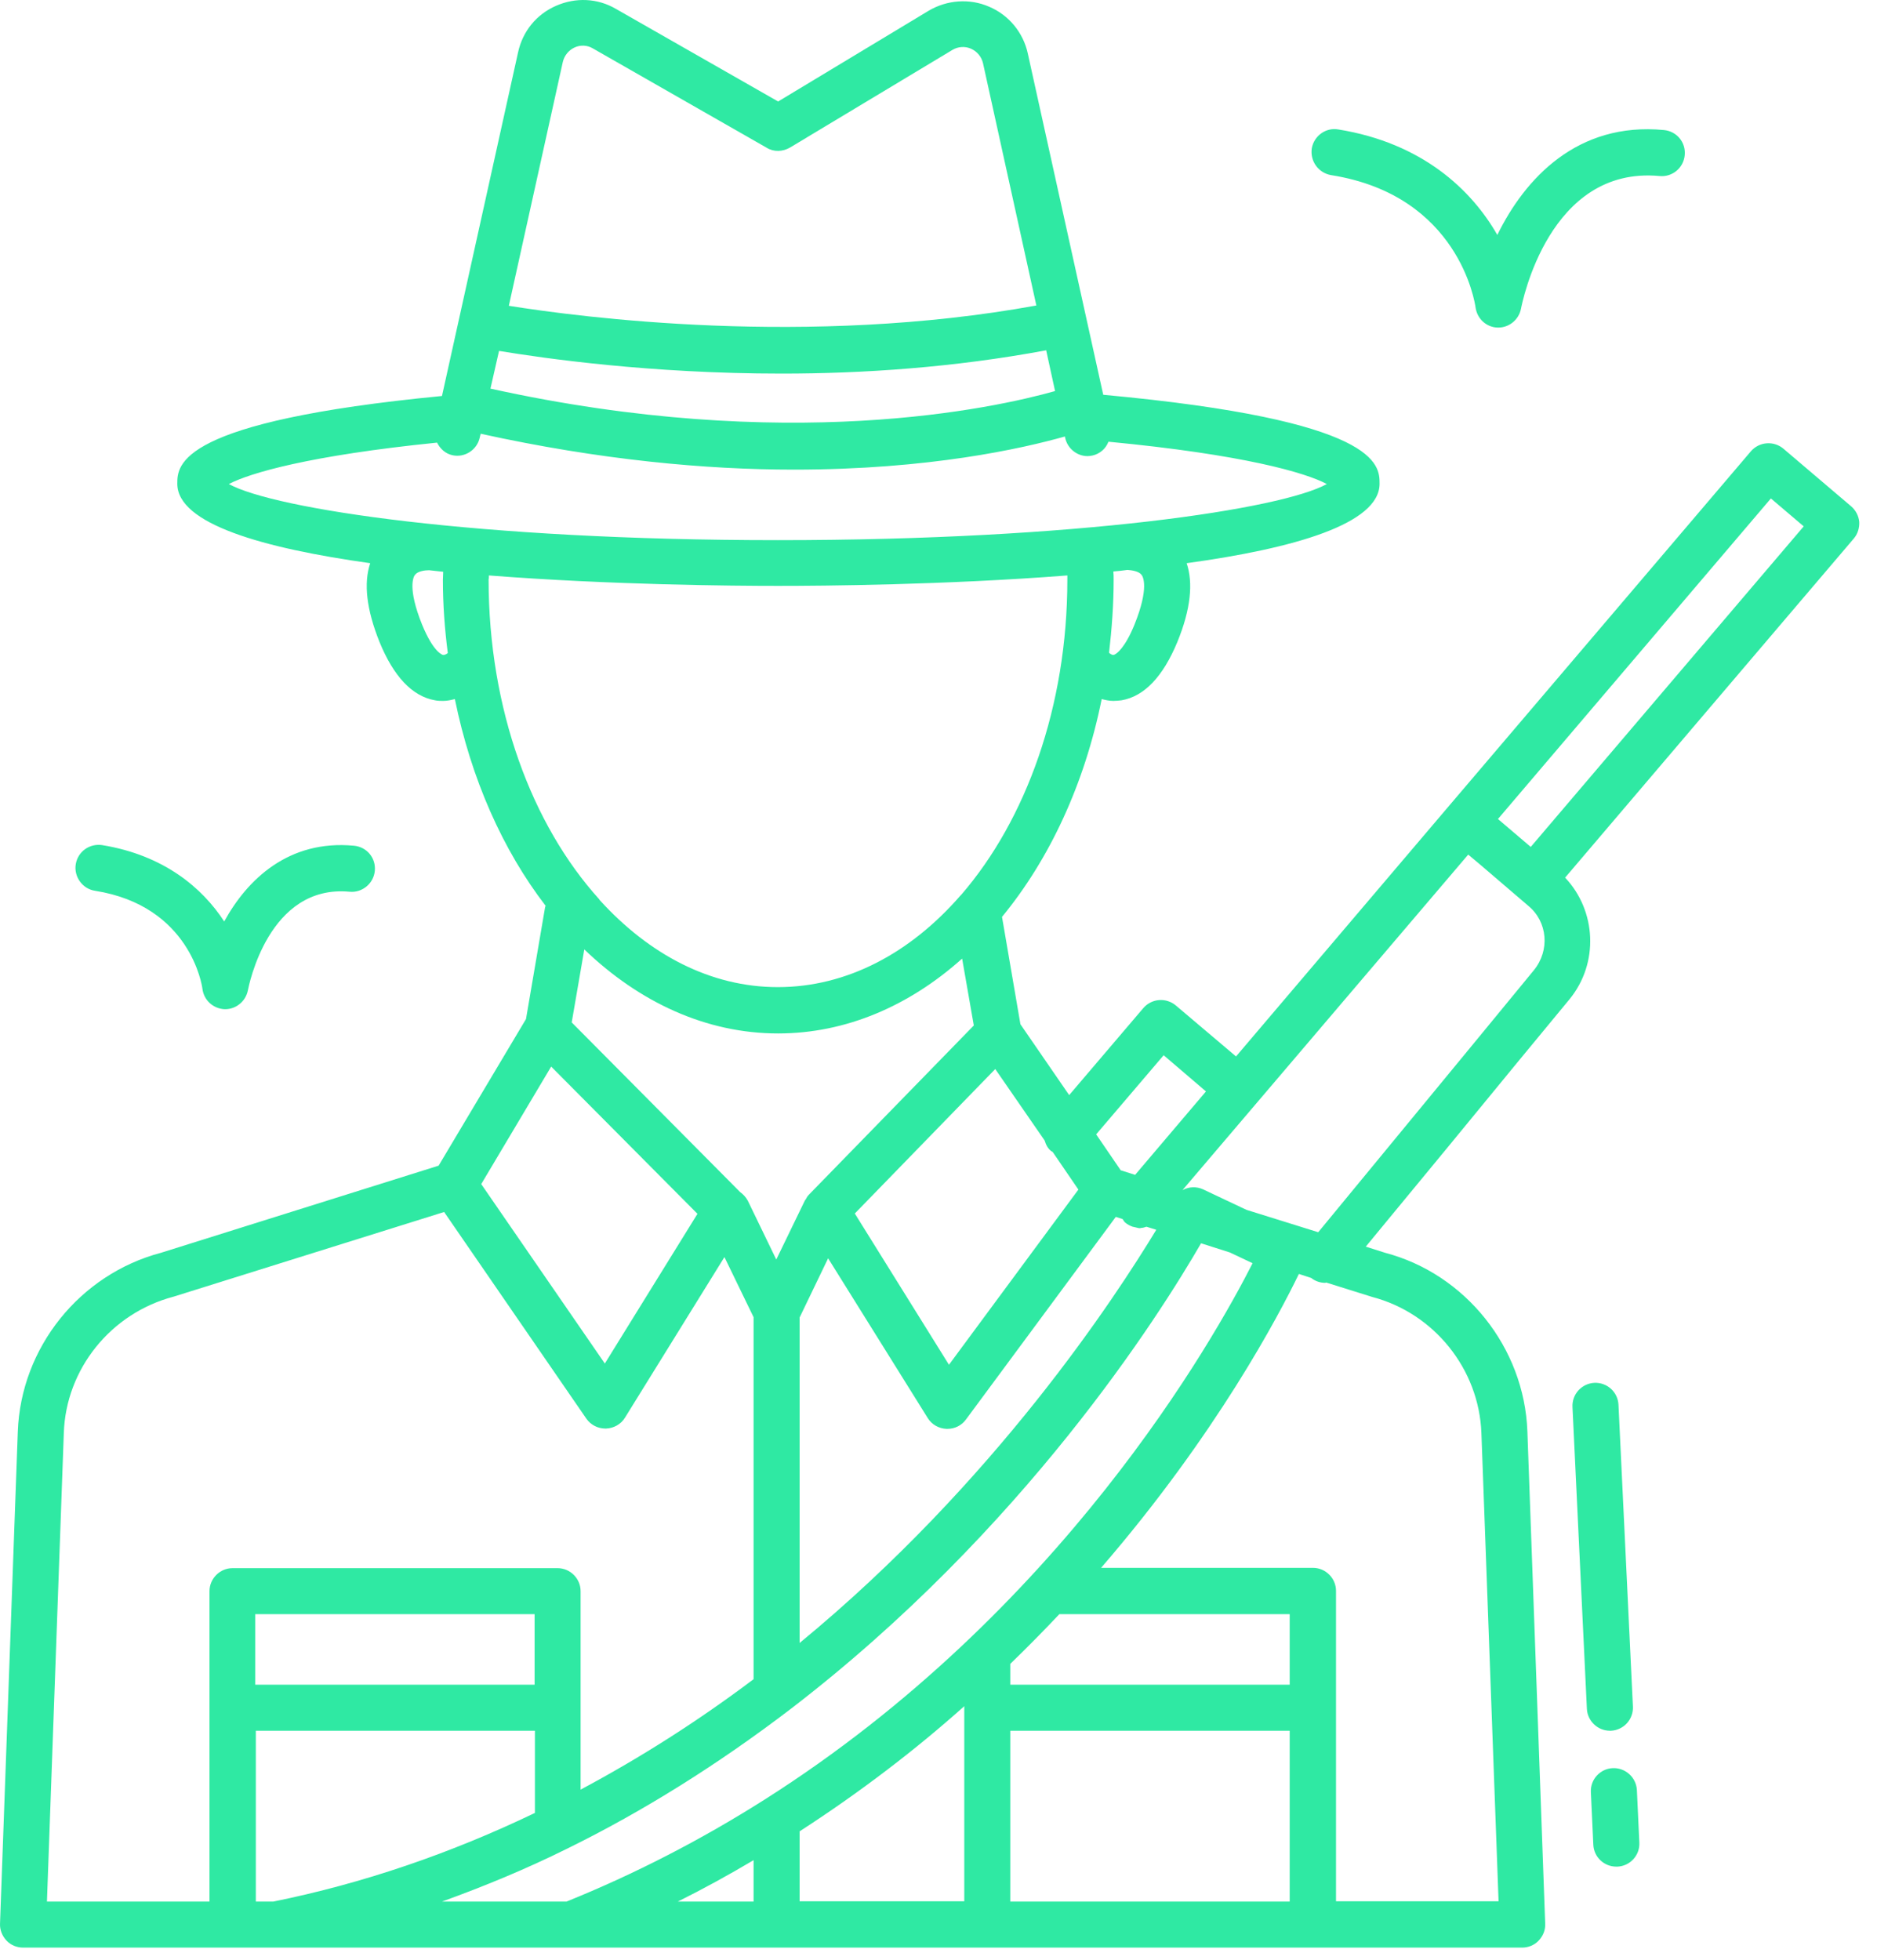 <svg width="68" height="71" viewBox="0 0 68 71" fill="none" xmlns="http://www.w3.org/2000/svg">
<path d="M48.223 6.343C52.856 7.076 53.434 10.976 53.456 11.132C53.512 11.543 53.845 11.854 54.257 11.865H54.279C54.679 11.865 55.023 11.576 55.101 11.188C55.145 10.976 56.112 5.999 60.123 6.376C60.579 6.421 60.99 6.088 61.034 5.621C61.079 5.154 60.745 4.754 60.279 4.71C57.145 4.41 55.245 6.465 54.245 8.51C53.312 6.876 51.523 5.176 48.479 4.688C48.034 4.61 47.601 4.921 47.523 5.376C47.456 5.843 47.768 6.265 48.223 6.343ZM3.445 32.265C6.89 32.81 7.323 35.699 7.334 35.821C7.39 36.232 7.723 36.532 8.134 36.554H8.156C8.556 36.554 8.901 36.265 8.979 35.876C9.012 35.721 9.723 32.021 12.668 32.299C13.112 32.343 13.534 32.01 13.579 31.543C13.623 31.076 13.29 30.676 12.823 30.632C10.457 30.41 8.956 31.854 8.123 33.376C7.334 32.165 5.945 30.976 3.701 30.61C3.245 30.543 2.823 30.843 2.745 31.299C2.668 31.754 2.99 32.199 3.445 32.265Z" fill="#2FE9A3"/>
<path d="M67.068 18.343L64.612 16.254C64.444 16.111 64.225 16.04 64.005 16.057C63.784 16.073 63.579 16.176 63.434 16.343L52.468 29.221L44.779 38.265L42.601 36.421C42.432 36.278 42.214 36.207 41.994 36.223C41.773 36.24 41.568 36.343 41.423 36.51L38.734 39.665L36.968 37.099L36.301 33.21C38.012 31.132 39.29 28.41 39.912 25.321C40.045 25.354 40.179 25.387 40.334 25.387C40.434 25.387 40.534 25.376 40.634 25.365C41.456 25.221 42.134 24.51 42.657 23.243C43.134 22.076 43.234 21.121 42.99 20.399C46.879 19.865 49.979 18.976 49.979 17.521C49.979 16.832 49.979 15.221 39.968 14.299L37.234 1.932C37.068 1.176 36.545 0.543 35.834 0.243C35.123 -0.068 34.301 -0.001 33.645 0.388L28.19 3.676L22.312 0.321C21.645 -0.068 20.857 -0.101 20.145 0.21C19.434 0.521 18.934 1.132 18.768 1.899L16.012 14.343C6.456 15.265 6.423 16.832 6.423 17.521C6.423 18.976 9.523 19.854 13.412 20.399C13.168 21.132 13.279 22.076 13.745 23.243C14.257 24.499 14.934 25.221 15.757 25.365C15.857 25.387 15.968 25.387 16.056 25.387C16.212 25.387 16.345 25.354 16.479 25.321C17.068 28.21 18.212 30.788 19.768 32.81C19.756 32.832 19.745 32.854 19.745 32.876L19.056 36.91L15.89 42.221L5.834 45.376C2.89 46.154 0.756 48.81 0.645 51.854L0.001 69.676C-0.01 69.899 0.079 70.121 0.234 70.287C0.39 70.454 0.612 70.543 0.834 70.543H55.145C55.368 70.543 55.59 70.454 55.745 70.287C55.901 70.121 55.99 69.91 55.979 69.676L55.334 51.843C55.223 48.81 53.09 46.143 50.179 45.376L49.479 45.154C51.59 42.599 53.512 40.265 55.012 38.432L56.856 36.199C57.934 34.888 57.834 32.987 56.701 31.788L67.156 19.51C67.301 19.343 67.368 19.121 67.356 18.899C67.334 18.683 67.231 18.485 67.068 18.343ZM44.556 45.365L45.379 45.754C43.968 48.532 38.423 58.388 27.69 65.188C25.412 66.632 23.001 67.876 20.523 68.876H16.012C17.545 68.321 19.056 67.699 20.534 66.965C20.545 66.954 20.568 66.954 20.579 66.943C23.29 65.61 26.012 63.91 28.645 61.899C37.09 55.421 42.001 47.643 43.512 45.032L44.556 45.365ZM19.368 61.021H9.245V58.465H19.368V61.021ZM9.256 62.688H19.379V65.665C16.323 67.132 13.145 68.221 9.901 68.876H9.268V62.688H9.256ZM27.301 68.876H24.556C25.49 68.41 26.401 67.91 27.301 67.376V68.876ZM28.968 66.332C31.168 64.91 33.168 63.376 34.934 61.799V68.865H28.968V66.332ZM36.601 68.876V62.688H46.723V68.876H36.601ZM46.723 61.021H36.601V60.265C37.223 59.665 37.812 59.065 38.379 58.465H46.723V61.021ZM28.968 59.51V47.721L30.001 45.576L33.612 51.365C33.757 51.599 34.012 51.743 34.29 51.754H34.323C34.59 51.754 34.834 51.632 34.99 51.421L40.423 44.076L40.668 44.154C40.701 44.199 40.723 44.243 40.757 44.276C40.834 44.343 40.934 44.399 41.034 44.432C41.068 44.443 41.101 44.443 41.134 44.454C41.19 44.465 41.245 44.487 41.301 44.487C41.312 44.487 41.323 44.476 41.334 44.476C41.401 44.476 41.468 44.454 41.534 44.432L41.89 44.543C40.412 46.976 36.056 53.676 28.968 59.51ZM36.056 38.721L37.845 41.31C37.89 41.454 37.956 41.599 38.09 41.699C38.101 41.71 38.123 41.71 38.134 41.721L39.068 43.087L34.379 49.432L30.968 43.954L36.056 38.721ZM42.157 38.221L43.69 39.532L41.123 42.554L40.601 42.388L39.712 41.087L42.157 38.221ZM41.356 20.821C41.412 20.887 41.634 21.299 41.101 22.621C40.768 23.443 40.456 23.699 40.345 23.721C40.301 23.732 40.223 23.688 40.179 23.643C40.279 22.776 40.345 21.899 40.345 20.999C40.345 20.899 40.345 20.799 40.334 20.699C40.501 20.688 40.679 20.665 40.845 20.643C41.001 20.654 41.257 20.688 41.356 20.821ZM18.079 12.71C19.69 12.976 23.545 13.532 28.323 13.532C31.268 13.532 34.568 13.31 37.901 12.688L38.223 14.165C36.012 14.787 28.501 16.443 17.768 14.076L18.079 12.71ZM20.39 2.243C20.445 2.01 20.601 1.821 20.812 1.721C21.023 1.621 21.279 1.632 21.479 1.754L27.779 5.354C28.034 5.51 28.357 5.499 28.623 5.343L34.501 1.81C34.701 1.688 34.956 1.665 35.179 1.765C35.401 1.865 35.556 2.054 35.612 2.288L37.545 11.065C29.256 12.576 21.012 11.488 18.434 11.076L20.39 2.243ZM15.834 16.032C15.945 16.254 16.134 16.432 16.39 16.488C16.834 16.587 17.279 16.299 17.379 15.854L17.412 15.71C21.756 16.665 25.579 17.01 28.768 17.01C33.657 17.01 37.045 16.243 38.579 15.81L38.59 15.865C38.679 16.254 39.023 16.521 39.401 16.521C39.456 16.521 39.523 16.51 39.579 16.499C39.709 16.47 39.83 16.409 39.931 16.322C40.032 16.235 40.109 16.124 40.157 15.999C45.045 16.465 47.301 17.121 48.068 17.532C46.445 18.432 39.101 19.565 28.179 19.565C17.256 19.565 9.923 18.432 8.29 17.532C9.056 17.132 11.212 16.499 15.834 16.032ZM16.045 23.721C16.045 23.721 15.712 23.654 15.29 22.621C14.757 21.299 14.979 20.887 15.034 20.821C15.134 20.688 15.39 20.654 15.545 20.654C15.712 20.676 15.879 20.688 16.056 20.71C16.056 20.81 16.045 20.91 16.045 21.01C16.045 21.91 16.112 22.788 16.223 23.654C16.179 23.688 16.112 23.732 16.045 23.721ZM17.712 20.843C22.157 21.188 26.59 21.221 28.19 21.221C29.79 21.221 34.223 21.188 38.668 20.843V20.999C38.668 25.587 37.168 29.699 34.823 32.41L34.79 32.443C32.99 34.51 30.69 35.754 28.179 35.754C25.745 35.754 23.523 34.576 21.734 32.61C21.723 32.599 21.712 32.587 21.712 32.576C19.268 29.876 17.701 25.688 17.701 20.988C17.712 20.954 17.712 20.899 17.712 20.843ZM28.19 37.432C30.645 37.432 32.945 36.432 34.856 34.721L35.279 37.143L29.312 43.265C29.256 43.321 29.223 43.376 29.19 43.443C29.179 43.454 29.168 43.465 29.157 43.487L28.123 45.621L27.09 43.487C27.022 43.364 26.927 43.258 26.812 43.176L20.712 37.032L21.168 34.388C23.157 36.299 25.579 37.432 28.19 37.432ZM19.968 38.632L25.268 43.965L21.912 49.388L17.434 42.888L19.968 38.632ZM2.312 51.899C2.39 49.587 4.012 47.565 6.29 46.965L16.09 43.899L21.245 51.388C21.401 51.61 21.657 51.743 21.934 51.743H21.956C22.234 51.732 22.501 51.587 22.645 51.343L26.245 45.532L27.301 47.71V60.821C25.319 62.315 23.224 63.652 21.034 64.821V57.632C21.034 57.176 20.657 56.799 20.201 56.799H8.423C7.968 56.799 7.59 57.176 7.59 57.632V68.876H1.701L2.312 51.899ZM53.668 51.899L54.29 68.865H48.401V57.621C48.401 57.165 48.023 56.788 47.568 56.788H39.89C44.068 51.954 46.334 47.632 47.056 46.143L47.501 46.288C47.657 46.41 47.834 46.465 48.012 46.465C48.023 46.465 48.034 46.454 48.045 46.454L49.712 46.976C51.956 47.565 53.579 49.587 53.668 51.899ZM55.568 35.143L53.723 37.388L47.757 44.632L45.157 43.821L43.579 43.076C43.465 43.025 43.34 43 43.215 43.004C43.09 43.008 42.967 43.04 42.856 43.099H42.845L53.19 30.954L53.59 31.288L55.368 32.81C56.068 33.388 56.157 34.421 55.568 35.143ZM55.456 30.676L54.268 29.665L64.156 18.054L65.345 19.065L55.456 30.676ZM58.423 64.043C57.968 64.065 57.612 64.454 57.634 64.91L57.723 66.821C57.745 67.265 58.112 67.61 58.556 67.61H58.601C59.056 67.588 59.412 67.199 59.39 66.743L59.301 64.832C59.288 64.612 59.188 64.405 59.024 64.258C58.859 64.11 58.644 64.033 58.423 64.043Z" fill="#2FE9A3"/>
<path d="M58.323 62.688H58.368C58.477 62.682 58.584 62.655 58.683 62.607C58.782 62.56 58.871 62.494 58.944 62.412C59.017 62.331 59.074 62.236 59.11 62.132C59.147 62.029 59.163 61.919 59.157 61.81L58.634 50.876C58.628 50.767 58.601 50.66 58.554 50.561C58.507 50.462 58.44 50.373 58.359 50.3C58.277 50.227 58.182 50.17 58.079 50.134C57.975 50.097 57.866 50.082 57.757 50.087C57.647 50.093 57.54 50.121 57.441 50.168C57.342 50.215 57.254 50.282 57.18 50.363C57.107 50.444 57.05 50.54 57.014 50.643C56.978 50.746 56.962 50.856 56.968 50.965L57.49 61.899C57.512 62.332 57.879 62.688 58.323 62.688Z" fill="#2FE9A3"/>
</svg>

